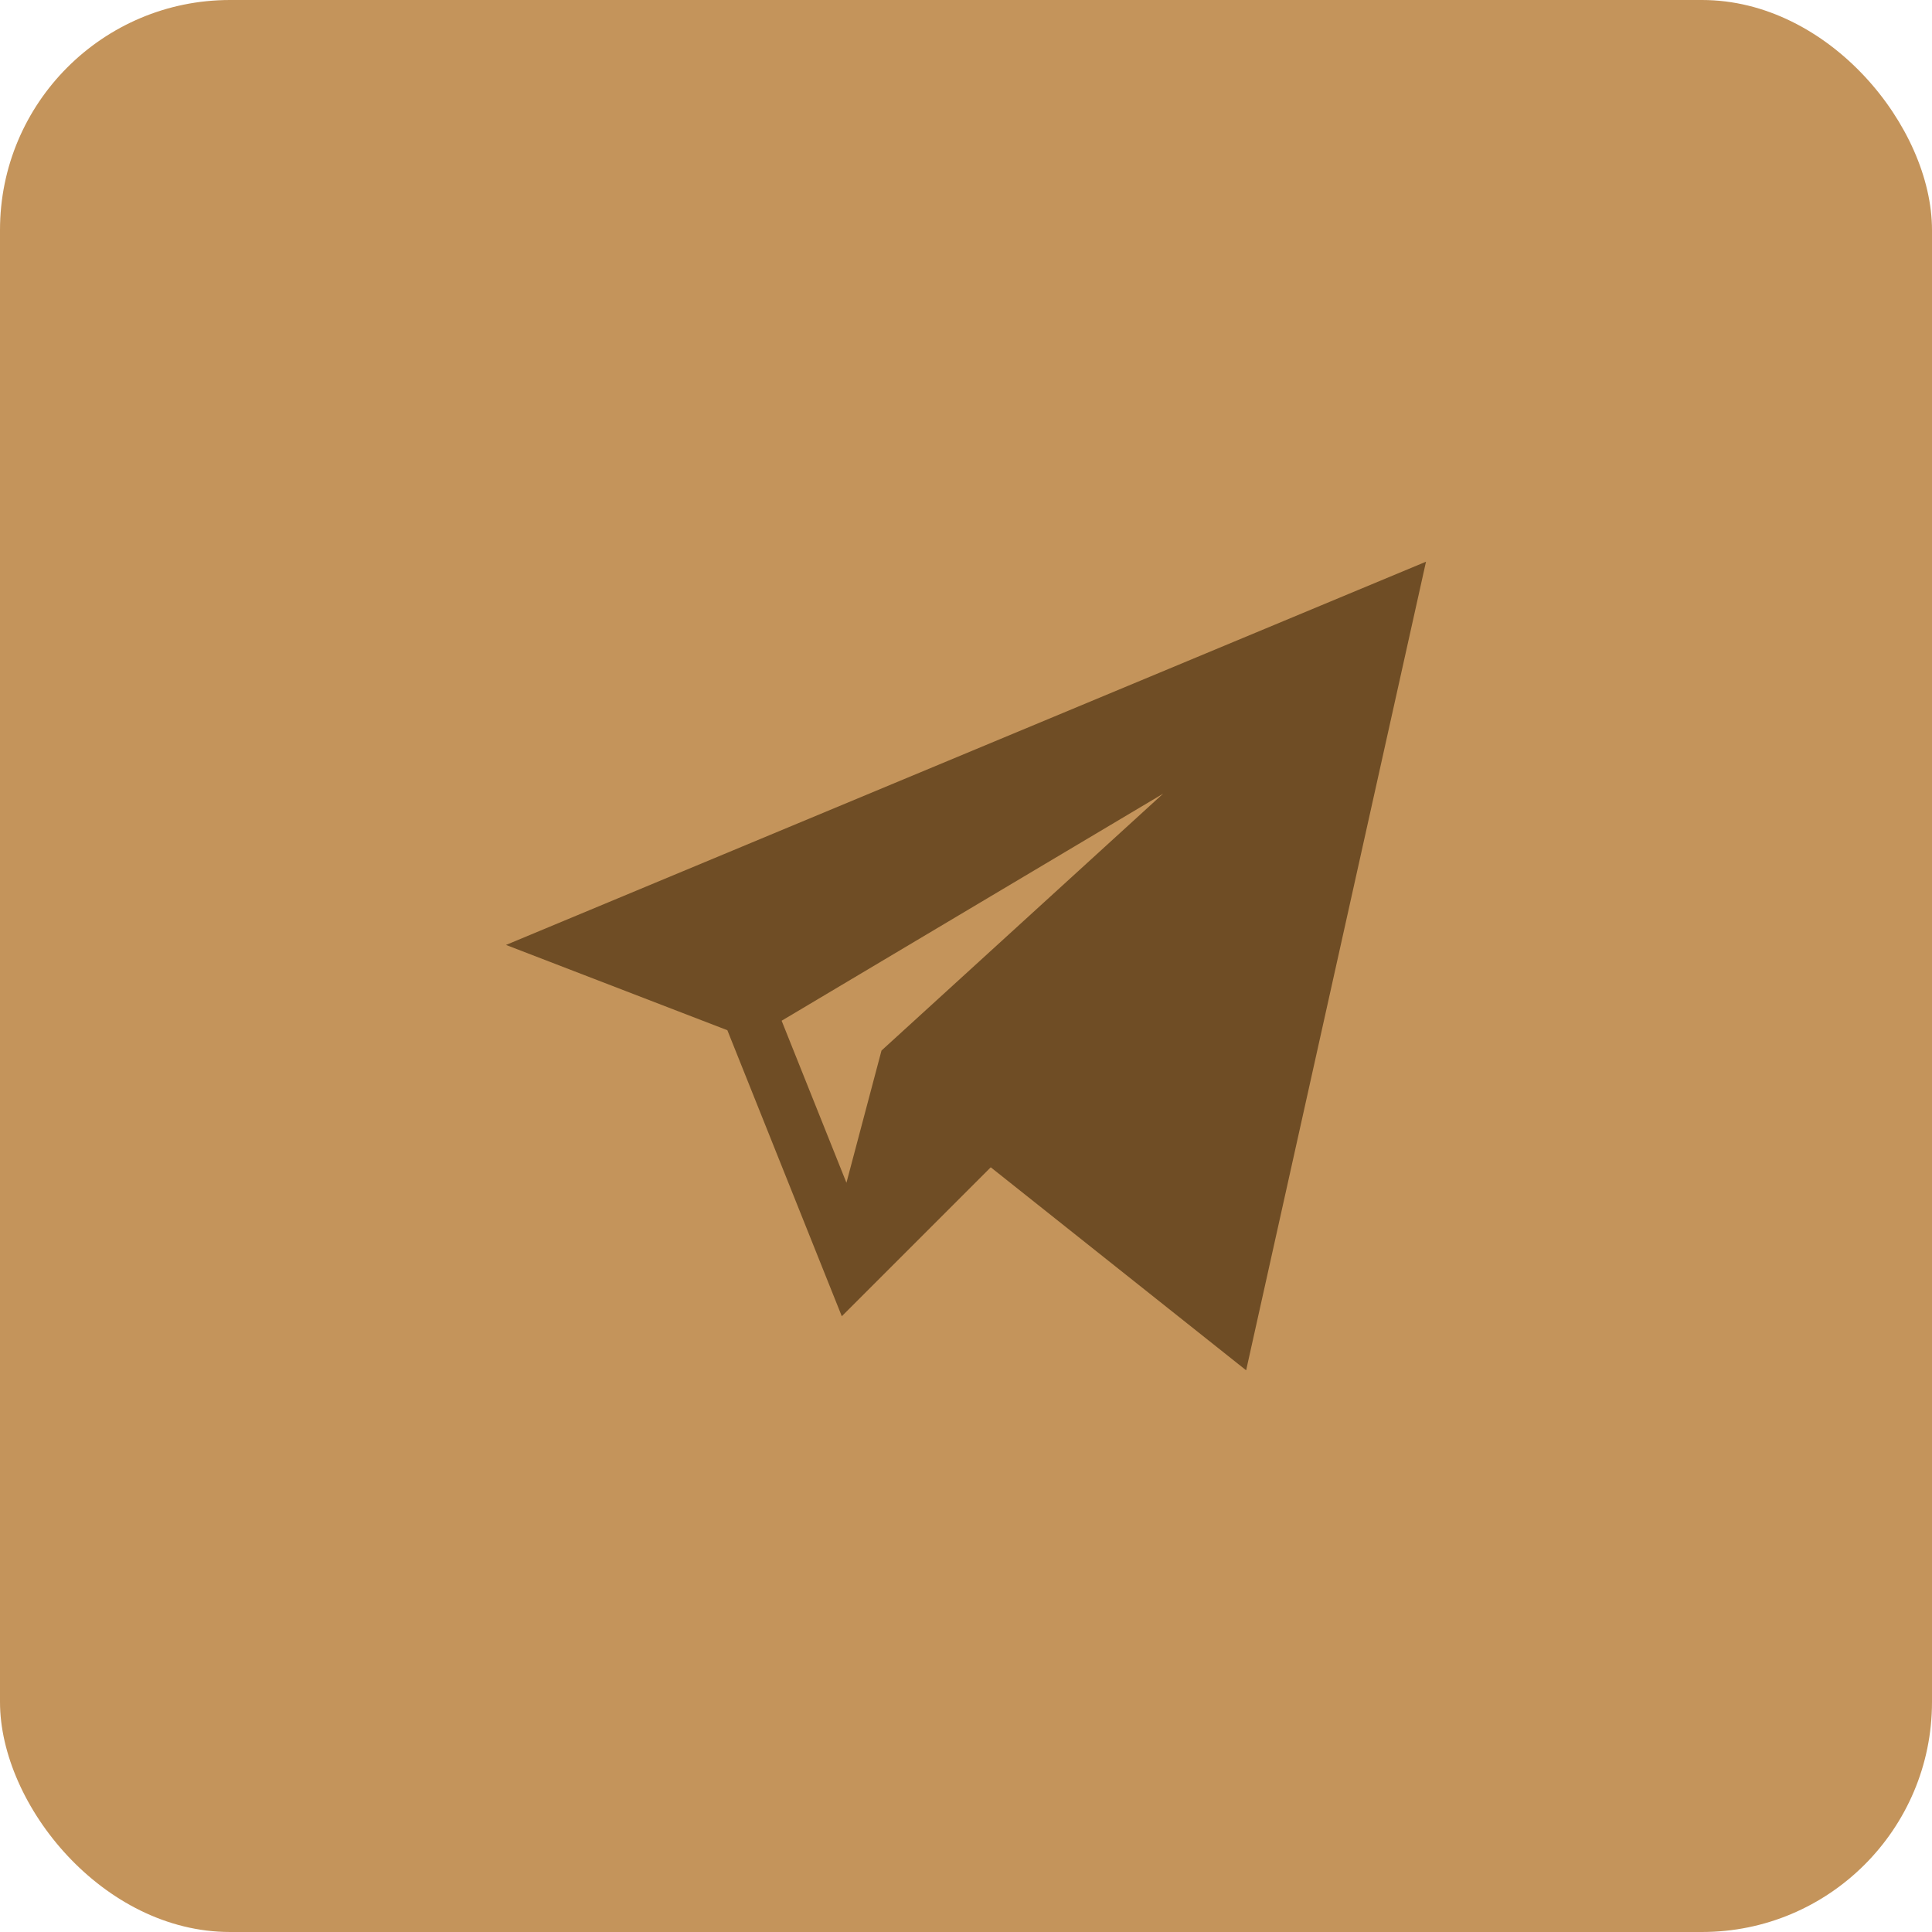<svg width="42" height="42" viewBox="0 0 42 42" fill="none" xmlns="http://www.w3.org/2000/svg">
<rect width="42" height="42" rx="5" fill="#C4945B"/>
<path d="M15.812 22.396L18.3 28.614L21.538 25.376L27.09 29.789L31 12.211L11 20.542L15.812 22.396ZM25.285 17.254L19.163 22.838L18.401 25.712L16.992 22.19L25.285 17.254Z" fill="#6F4D25"/>
</svg>
